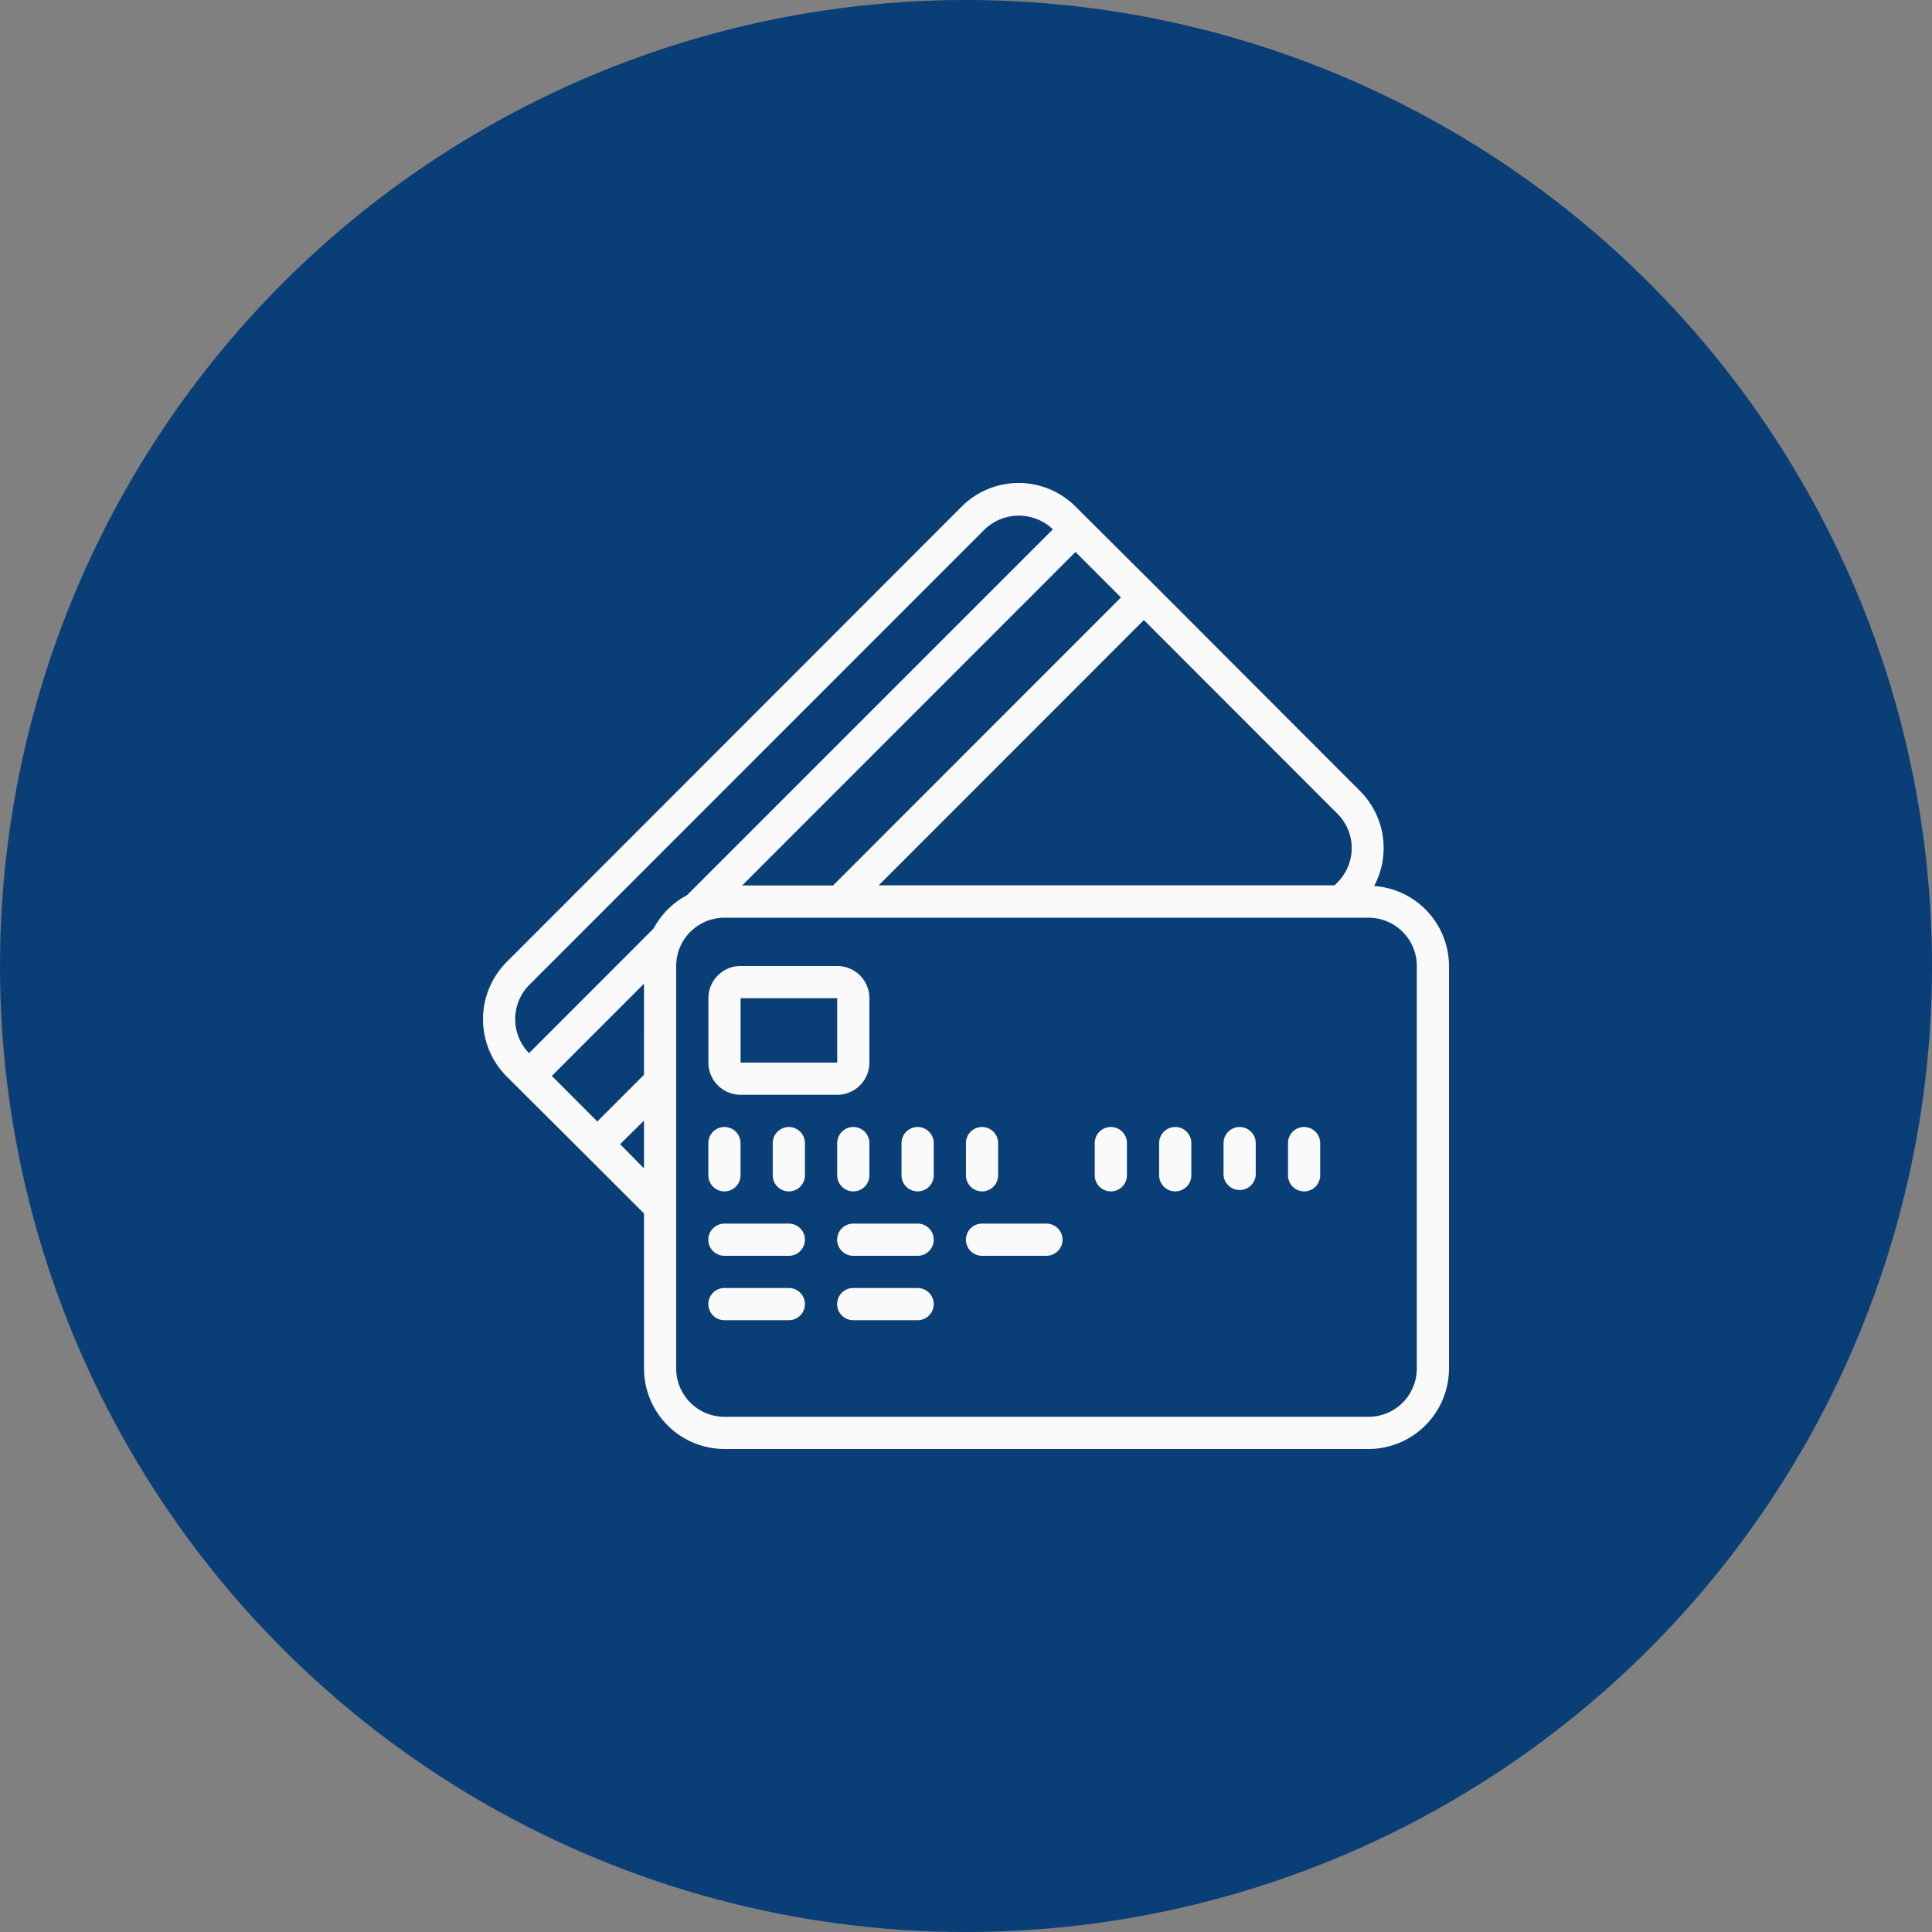 <?xml version="1.0" encoding="UTF-8"?> <svg xmlns="http://www.w3.org/2000/svg" id="Слой_1" data-name="Слой 1" viewBox="0 0 300 300"><rect x="0" y="0" width="300" height="300" fill="#808080" stroke="none"/> <defs> <style>.cls-1{fill:#093e77;}.cls-2{fill:#fafafa;}</style> </defs> <circle class="cls-1" cx="150" cy="150" r="150"></circle> <path class="cls-2" d="M91,179.43h0l9,9V212.5a12.52,12.52,0,0,0,12.5,12.5h100A12.52,12.52,0,0,0,225,212.5V150a12.49,12.49,0,0,0-11.63-12.42,12.52,12.52,0,0,0-2.13-14.7L179.4,91v0h0L167,78.65a12.5,12.5,0,0,0-17.66,0L78.64,149.41a12.6,12.6,0,0,0,0,17.71ZM167,85.71l7.06,7.06-44.7,44.73H115.24Zm-67,81.18-7.25,7.25-7.06-7.07L100,152.75Zm-3.71,10.78L100,174v7.43ZM220,150v62.5a7.5,7.5,0,0,1-7.5,7.5h-100a7.5,7.5,0,0,1-7.5-7.5h0V150a7.5,7.5,0,0,1,7.5-7.5h100A7.5,7.5,0,0,1,220,150Zm-12.3-13-.45.47h-70.8l41.17-41.19,30.08,30.1A7.53,7.53,0,0,1,207.7,137ZM82.18,152.94l70.73-70.75a7.66,7.66,0,0,1,10.58,0L106.68,139a12.52,12.52,0,0,0-5.19,5.18L82.15,163.53A7.56,7.56,0,0,1,82.18,152.94Z"></path> <path class="cls-2" d="M115,170h15a5,5,0,0,0,5-5V155a5,5,0,0,0-5-5H115a5,5,0,0,0-5,5v10A5,5,0,0,0,115,170Zm0-15h15v10H115Z"></path> <path class="cls-2" d="M112.49,185a2.5,2.5,0,0,0,2.5-2.5v-5a2.5,2.5,0,0,0-5,0v5A2.5,2.5,0,0,0,112.49,185Z"></path> <path class="cls-2" d="M122.49,175a2.5,2.5,0,0,0-2.5,2.5v5a2.5,2.5,0,0,0,5,0v-5A2.5,2.5,0,0,0,122.49,175Z"></path> <path class="cls-2" d="M130,177.5v5a2.5,2.5,0,0,0,5,0v-5a2.5,2.5,0,0,0-5,0Z"></path> <path class="cls-2" d="M142.49,175a2.5,2.5,0,0,0-2.5,2.5v5a2.5,2.5,0,0,0,5,0v-5A2.5,2.5,0,0,0,142.49,175Z"></path> <path class="cls-2" d="M152.49,185a2.5,2.5,0,0,0,2.5-2.5v-5a2.5,2.5,0,0,0-5,0v5A2.5,2.5,0,0,0,152.49,185Z"></path> <path class="cls-2" d="M172.49,175a2.5,2.5,0,0,0-2.5,2.5v5a2.5,2.5,0,0,0,5,0v-5A2.49,2.49,0,0,0,172.49,175Z"></path> <path class="cls-2" d="M182.49,175a2.5,2.5,0,0,0-2.5,2.5v5a2.5,2.5,0,0,0,5,0v-5A2.49,2.49,0,0,0,182.49,175Z"></path> <path class="cls-2" d="M192.5,175a2.5,2.5,0,0,0-2.51,2.5v5a2.51,2.51,0,0,0,5,0v-5A2.5,2.5,0,0,0,192.5,175Z"></path> <path class="cls-2" d="M202.5,175a2.49,2.49,0,0,0-2.5,2.5v5a2.5,2.5,0,0,0,5,0v-5A2.5,2.5,0,0,0,202.5,175Z"></path> <path class="cls-2" d="M122.49,190h-10a2.5,2.5,0,0,0,0,5h10a2.5,2.5,0,1,0,0-5Z"></path> <path class="cls-2" d="M142.49,190h-10a2.5,2.5,0,0,0,0,5h10a2.5,2.5,0,0,0,0-5Z"></path> <path class="cls-2" d="M122.49,200h-10a2.5,2.5,0,0,0,0,5h10a2.5,2.5,0,1,0,0-5Z"></path> <path class="cls-2" d="M142.49,200h-10a2.5,2.5,0,0,0,0,5h10a2.5,2.5,0,0,0,0-5Z"></path> <path class="cls-2" d="M162.49,190h-10a2.5,2.5,0,0,0,0,5h10a2.5,2.5,0,0,0,0-5Z"></path> </svg> 
